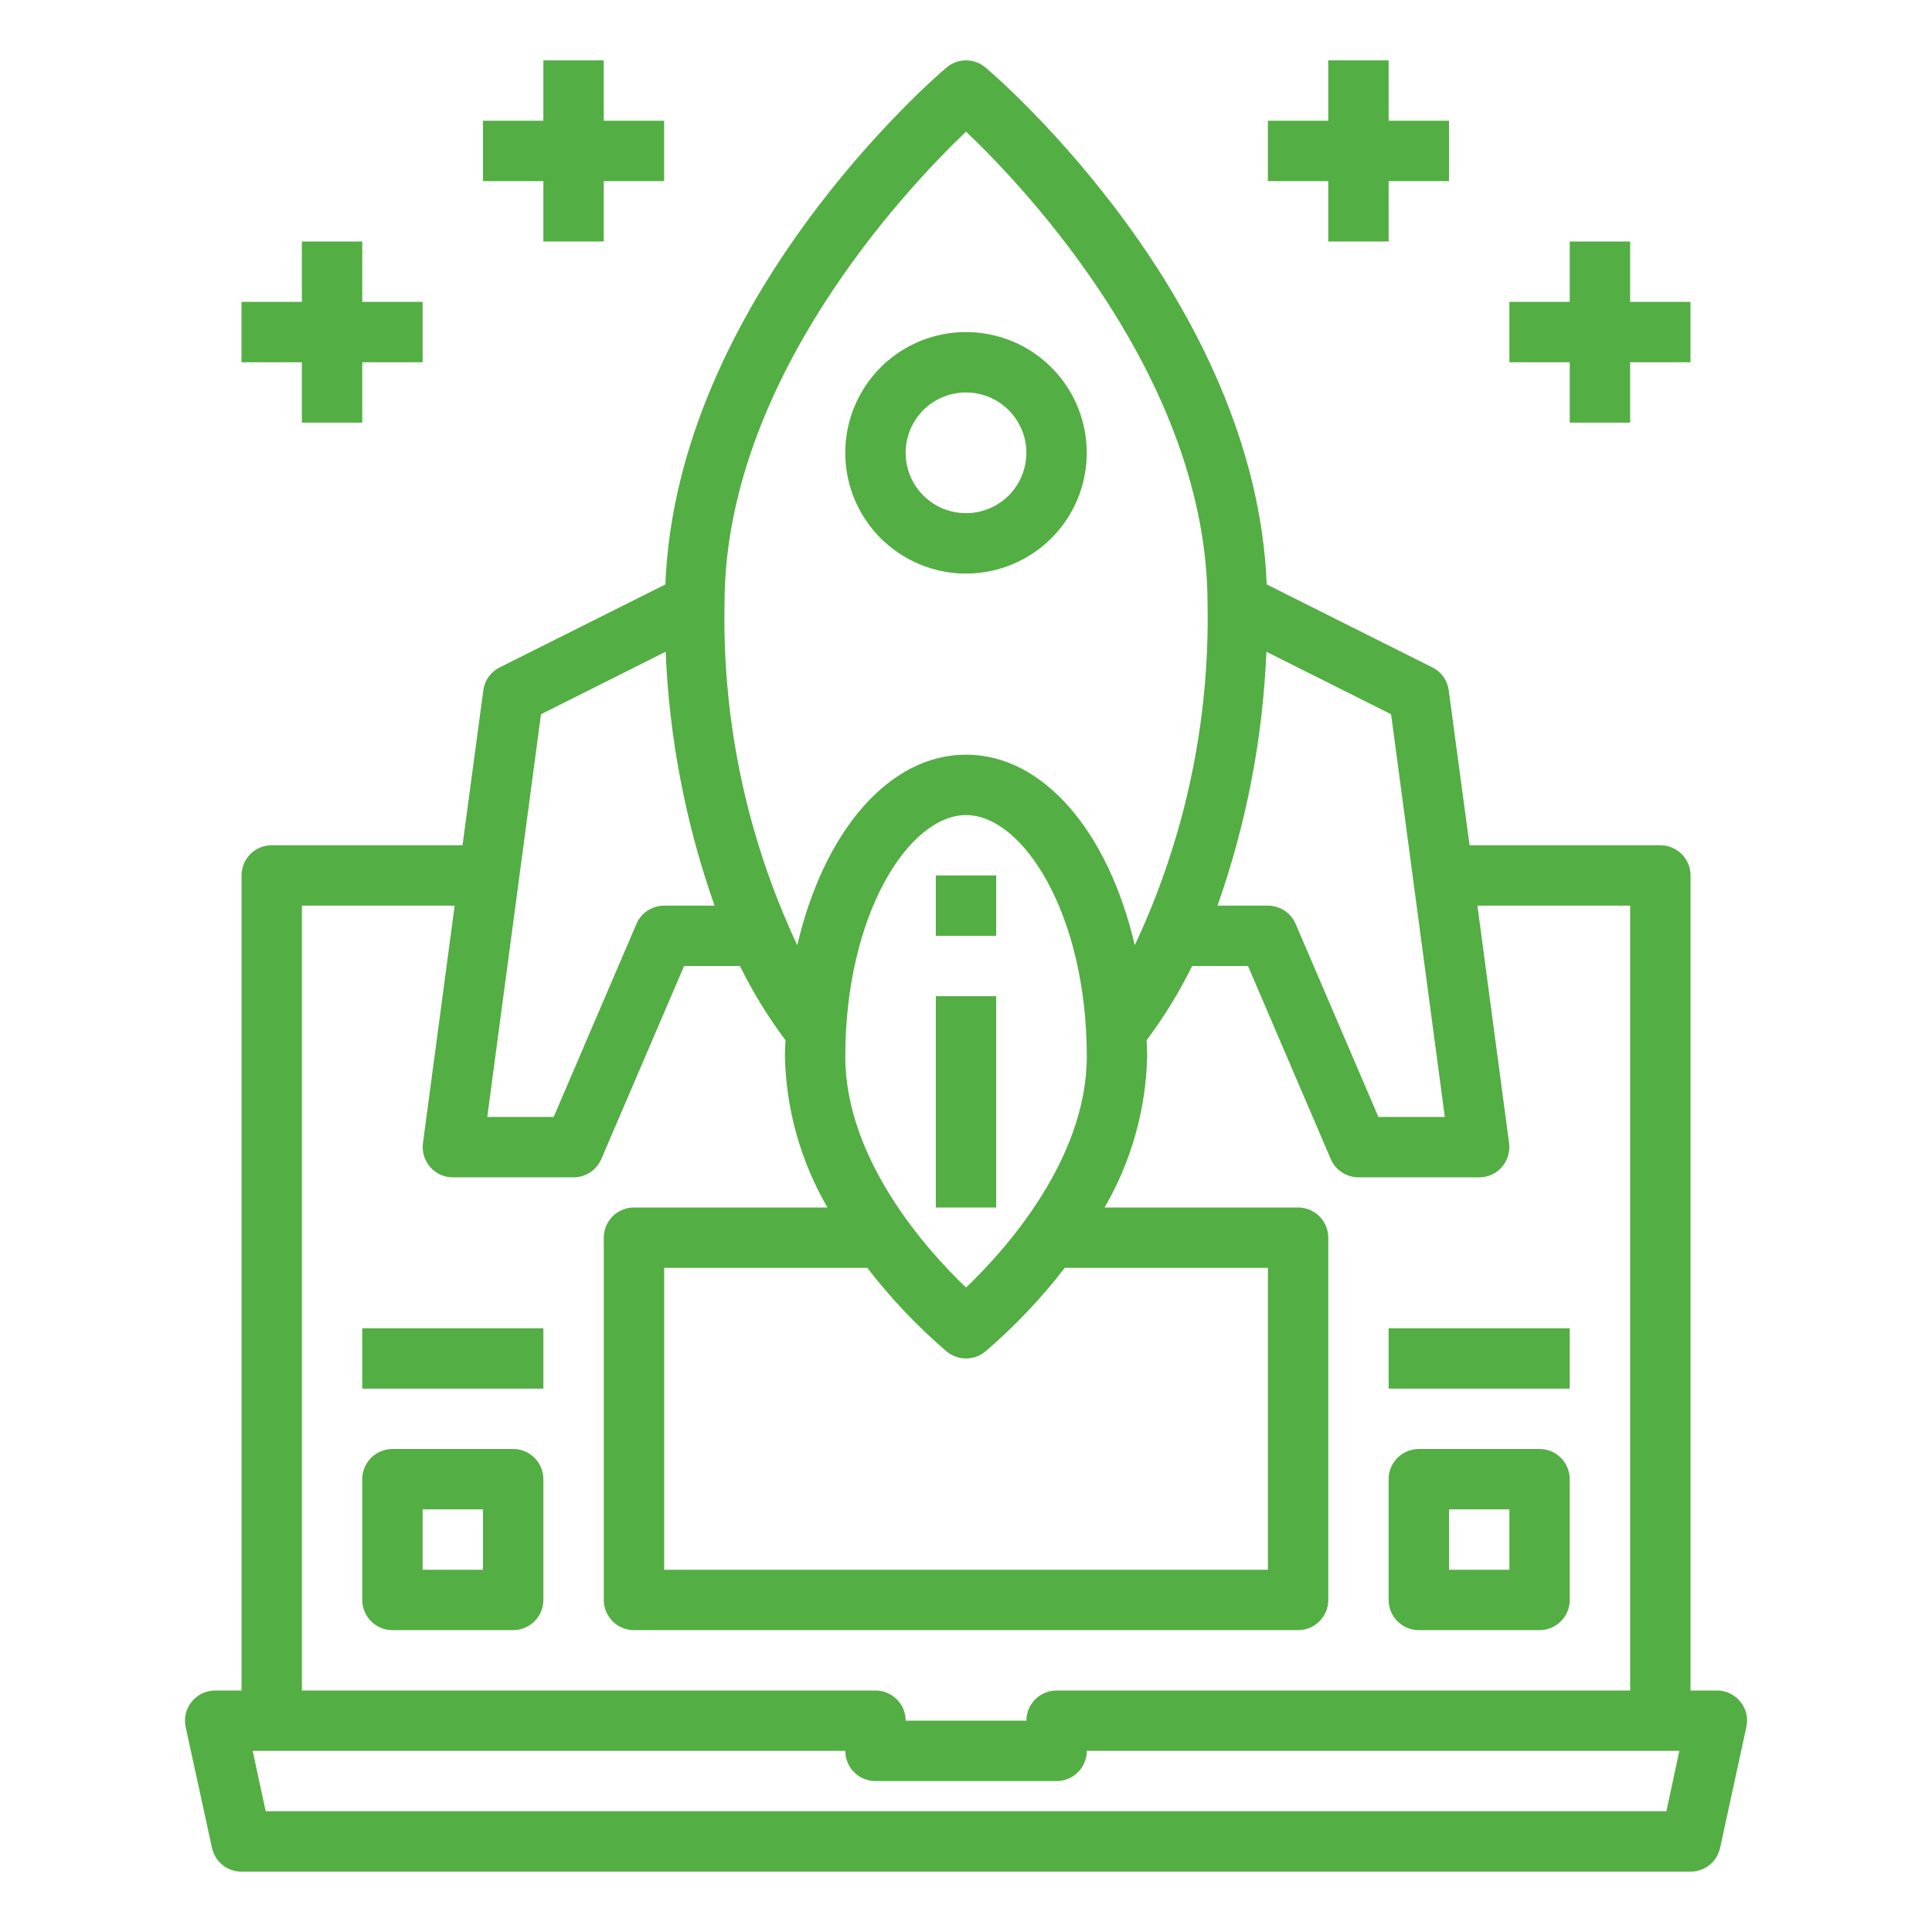 <svg width="48" height="48" viewBox="0 0 48 48" fill="none" xmlns="http://www.w3.org/2000/svg">
<path d="M24 14.25C24.593 14.25 25.173 14.074 25.667 13.744C26.16 13.415 26.545 12.946 26.772 12.398C26.999 11.85 27.058 11.247 26.942 10.665C26.827 10.083 26.541 9.548 26.121 9.129C25.702 8.709 25.167 8.423 24.585 8.308C24.003 8.192 23.4 8.251 22.852 8.478C22.304 8.705 21.835 9.09 21.506 9.583C21.176 10.077 21 10.657 21 11.25C21 12.046 21.316 12.809 21.879 13.371C22.441 13.934 23.204 14.25 24 14.25ZM24 9.75C24.297 9.75 24.587 9.838 24.833 10.003C25.08 10.168 25.272 10.402 25.386 10.676C25.499 10.95 25.529 11.252 25.471 11.543C25.413 11.834 25.27 12.101 25.061 12.311C24.851 12.52 24.584 12.663 24.293 12.721C24.002 12.779 23.7 12.749 23.426 12.636C23.152 12.522 22.918 12.33 22.753 12.083C22.588 11.837 22.5 11.547 22.5 11.25C22.5 10.852 22.658 10.471 22.939 10.189C23.221 9.908 23.602 9.75 24 9.75Z" fill="#53AE43"/>
<path d="M23.25 21.75H24.75V23.25H23.25V21.75Z" fill="#53AE43"/>
<path d="M23.25 24.75H24.75V30H23.25V24.75Z" fill="#53AE43"/>
<path d="M43.238 42.278C43.169 42.191 43.081 42.122 42.981 42.074C42.881 42.026 42.772 42.001 42.661 42H42.001V21.75C42.001 21.551 41.922 21.36 41.781 21.22C41.64 21.079 41.45 21 41.251 21H36.511L35.993 17.152C35.978 17.031 35.933 16.916 35.863 16.816C35.792 16.717 35.698 16.637 35.588 16.582L31.471 14.52C31.193 7.448 24.766 1.913 24.488 1.68C24.352 1.564 24.18 1.5 24.001 1.5C23.822 1.5 23.649 1.564 23.513 1.68C23.236 1.913 16.808 7.448 16.531 14.52L12.413 16.582C12.304 16.637 12.21 16.717 12.139 16.816C12.068 16.916 12.023 17.031 12.008 17.152L11.491 21H6.751C6.552 21 6.361 21.079 6.22 21.22C6.08 21.36 6.001 21.551 6.001 21.75V42H5.341C5.23 42.001 5.121 42.026 5.021 42.074C4.921 42.122 4.833 42.191 4.763 42.278C4.692 42.364 4.642 42.466 4.616 42.575C4.59 42.684 4.589 42.798 4.613 42.907L5.266 45.907C5.302 46.076 5.395 46.226 5.528 46.334C5.662 46.442 5.829 46.5 6.001 46.5H42.001C42.173 46.5 42.339 46.442 42.473 46.334C42.607 46.226 42.7 46.076 42.736 45.907L43.388 42.907C43.413 42.798 43.412 42.684 43.386 42.575C43.36 42.466 43.309 42.364 43.238 42.278ZM31.463 16.192L34.561 17.745L35.896 27.75H34.246L32.191 22.957C32.133 22.822 32.037 22.706 31.915 22.625C31.792 22.544 31.648 22.5 31.501 22.5H30.248C30.965 20.47 31.375 18.344 31.463 16.192ZM24.001 3.27C25.508 4.703 30.001 9.465 30.001 15C30.058 17.929 29.439 20.831 28.193 23.483C27.541 20.685 25.936 18.75 24.001 18.75C22.066 18.75 20.461 20.685 19.808 23.483C18.562 20.831 17.944 17.929 18.001 15C18.001 9.473 22.493 4.71 24.001 3.27ZM24.001 31.988C23.048 31.08 21.001 28.815 21.001 26.25C21.001 22.718 22.583 20.25 24.001 20.25C25.418 20.25 27.001 22.718 27.001 26.25C27.001 28.815 24.953 31.08 24.001 31.988ZM31.501 31.5V39H16.501V31.5H21.548C22.135 32.261 22.798 32.96 23.528 33.585C23.663 33.692 23.829 33.75 24.001 33.75C24.172 33.75 24.339 33.692 24.473 33.585C25.203 32.96 25.867 32.261 26.453 31.5H31.501ZM13.441 17.745L16.538 16.192C16.627 18.344 17.036 20.47 17.753 22.5H16.501C16.354 22.5 16.21 22.544 16.087 22.625C15.964 22.706 15.868 22.822 15.811 22.957L13.756 27.75H12.106L13.441 17.745ZM7.501 22.5H11.296L10.508 28.402C10.494 28.508 10.503 28.616 10.534 28.718C10.565 28.82 10.618 28.915 10.688 28.995C10.758 29.076 10.844 29.14 10.941 29.184C11.039 29.229 11.144 29.251 11.251 29.25H14.251C14.398 29.25 14.542 29.206 14.665 29.125C14.787 29.044 14.883 28.928 14.941 28.793L16.996 24H18.383C18.703 24.649 19.082 25.267 19.516 25.845C19.508 25.98 19.501 26.115 19.501 26.25C19.531 27.569 19.895 28.859 20.558 30H15.751C15.552 30 15.361 30.079 15.22 30.22C15.08 30.36 15.001 30.551 15.001 30.75V39.75C15.001 39.949 15.08 40.14 15.22 40.28C15.361 40.421 15.552 40.5 15.751 40.5H32.251C32.45 40.5 32.64 40.421 32.781 40.28C32.922 40.14 33.001 39.949 33.001 39.75V30.75C33.001 30.551 32.922 30.36 32.781 30.22C32.64 30.079 32.45 30 32.251 30H27.443C28.106 28.859 28.47 27.569 28.501 26.25C28.501 26.115 28.493 25.98 28.486 25.845C28.92 25.267 29.299 24.649 29.618 24H31.006L33.061 28.793C33.118 28.928 33.214 29.044 33.337 29.125C33.46 29.206 33.603 29.25 33.751 29.25H36.751C36.857 29.251 36.963 29.229 37.06 29.184C37.157 29.14 37.244 29.076 37.313 28.995C37.384 28.915 37.436 28.82 37.467 28.718C37.498 28.616 37.507 28.508 37.493 28.402L36.706 22.5H40.501V42H26.251C26.052 42 25.861 42.079 25.72 42.22C25.58 42.36 25.501 42.551 25.501 42.75H22.501C22.501 42.551 22.422 42.36 22.281 42.22C22.14 42.079 21.95 42 21.751 42H7.501V22.5ZM41.401 45H6.601L6.278 43.5H21.001C21.001 43.699 21.08 43.89 21.22 44.03C21.361 44.171 21.552 44.25 21.751 44.25H26.251C26.45 44.25 26.64 44.171 26.781 44.03C26.922 43.89 27.001 43.699 27.001 43.5H41.723L41.401 45Z" fill="#53AE43"/>
<path d="M34.5 33H39V34.5H34.5V33Z" fill="#53AE43"/>
<path d="M35.25 40.5H38.25C38.449 40.5 38.64 40.421 38.78 40.28C38.921 40.14 39 39.949 39 39.75V36.75C39 36.551 38.921 36.36 38.78 36.22C38.64 36.079 38.449 36 38.25 36H35.25C35.051 36 34.86 36.079 34.72 36.22C34.579 36.36 34.5 36.551 34.5 36.75V39.75C34.5 39.949 34.579 40.14 34.72 40.28C34.86 40.421 35.051 40.5 35.25 40.5ZM36 37.5H37.5V39H36V37.5Z" fill="#53AE43"/>
<path d="M9 33H13.5V34.5H9V33Z" fill="#53AE43"/>
<path d="M12.75 36H9.75C9.551 36 9.36 36.079 9.22 36.22C9.079 36.36 9 36.551 9 36.75V39.75C9 39.949 9.079 40.14 9.22 40.28C9.36 40.421 9.551 40.5 9.75 40.5H12.75C12.949 40.5 13.14 40.421 13.28 40.28C13.421 40.14 13.5 39.949 13.5 39.75V36.75C13.5 36.551 13.421 36.36 13.28 36.22C13.14 36.079 12.949 36 12.75 36ZM12 39H10.5V37.5H12V39Z" fill="#53AE43"/>
<path d="M33 6H34.5V4.5H36V3H34.5V1.5H33V3H31.5V4.5H33V6Z" fill="#53AE43"/>
<path d="M39 10.5H40.5V9H42V7.5H40.5V6H39V7.5H37.5V9H39V10.5Z" fill="#53AE43"/>
<path d="M13.5 6H15V4.5H16.5V3H15V1.5H13.5V3H12V4.5H13.5V6Z" fill="#53AE43"/>
<path d="M7.5 10.5H9V9H10.5V7.5H9V6H7.5V7.5H6V9H7.5V10.5Z" fill="#53AE43"/>
</svg>
